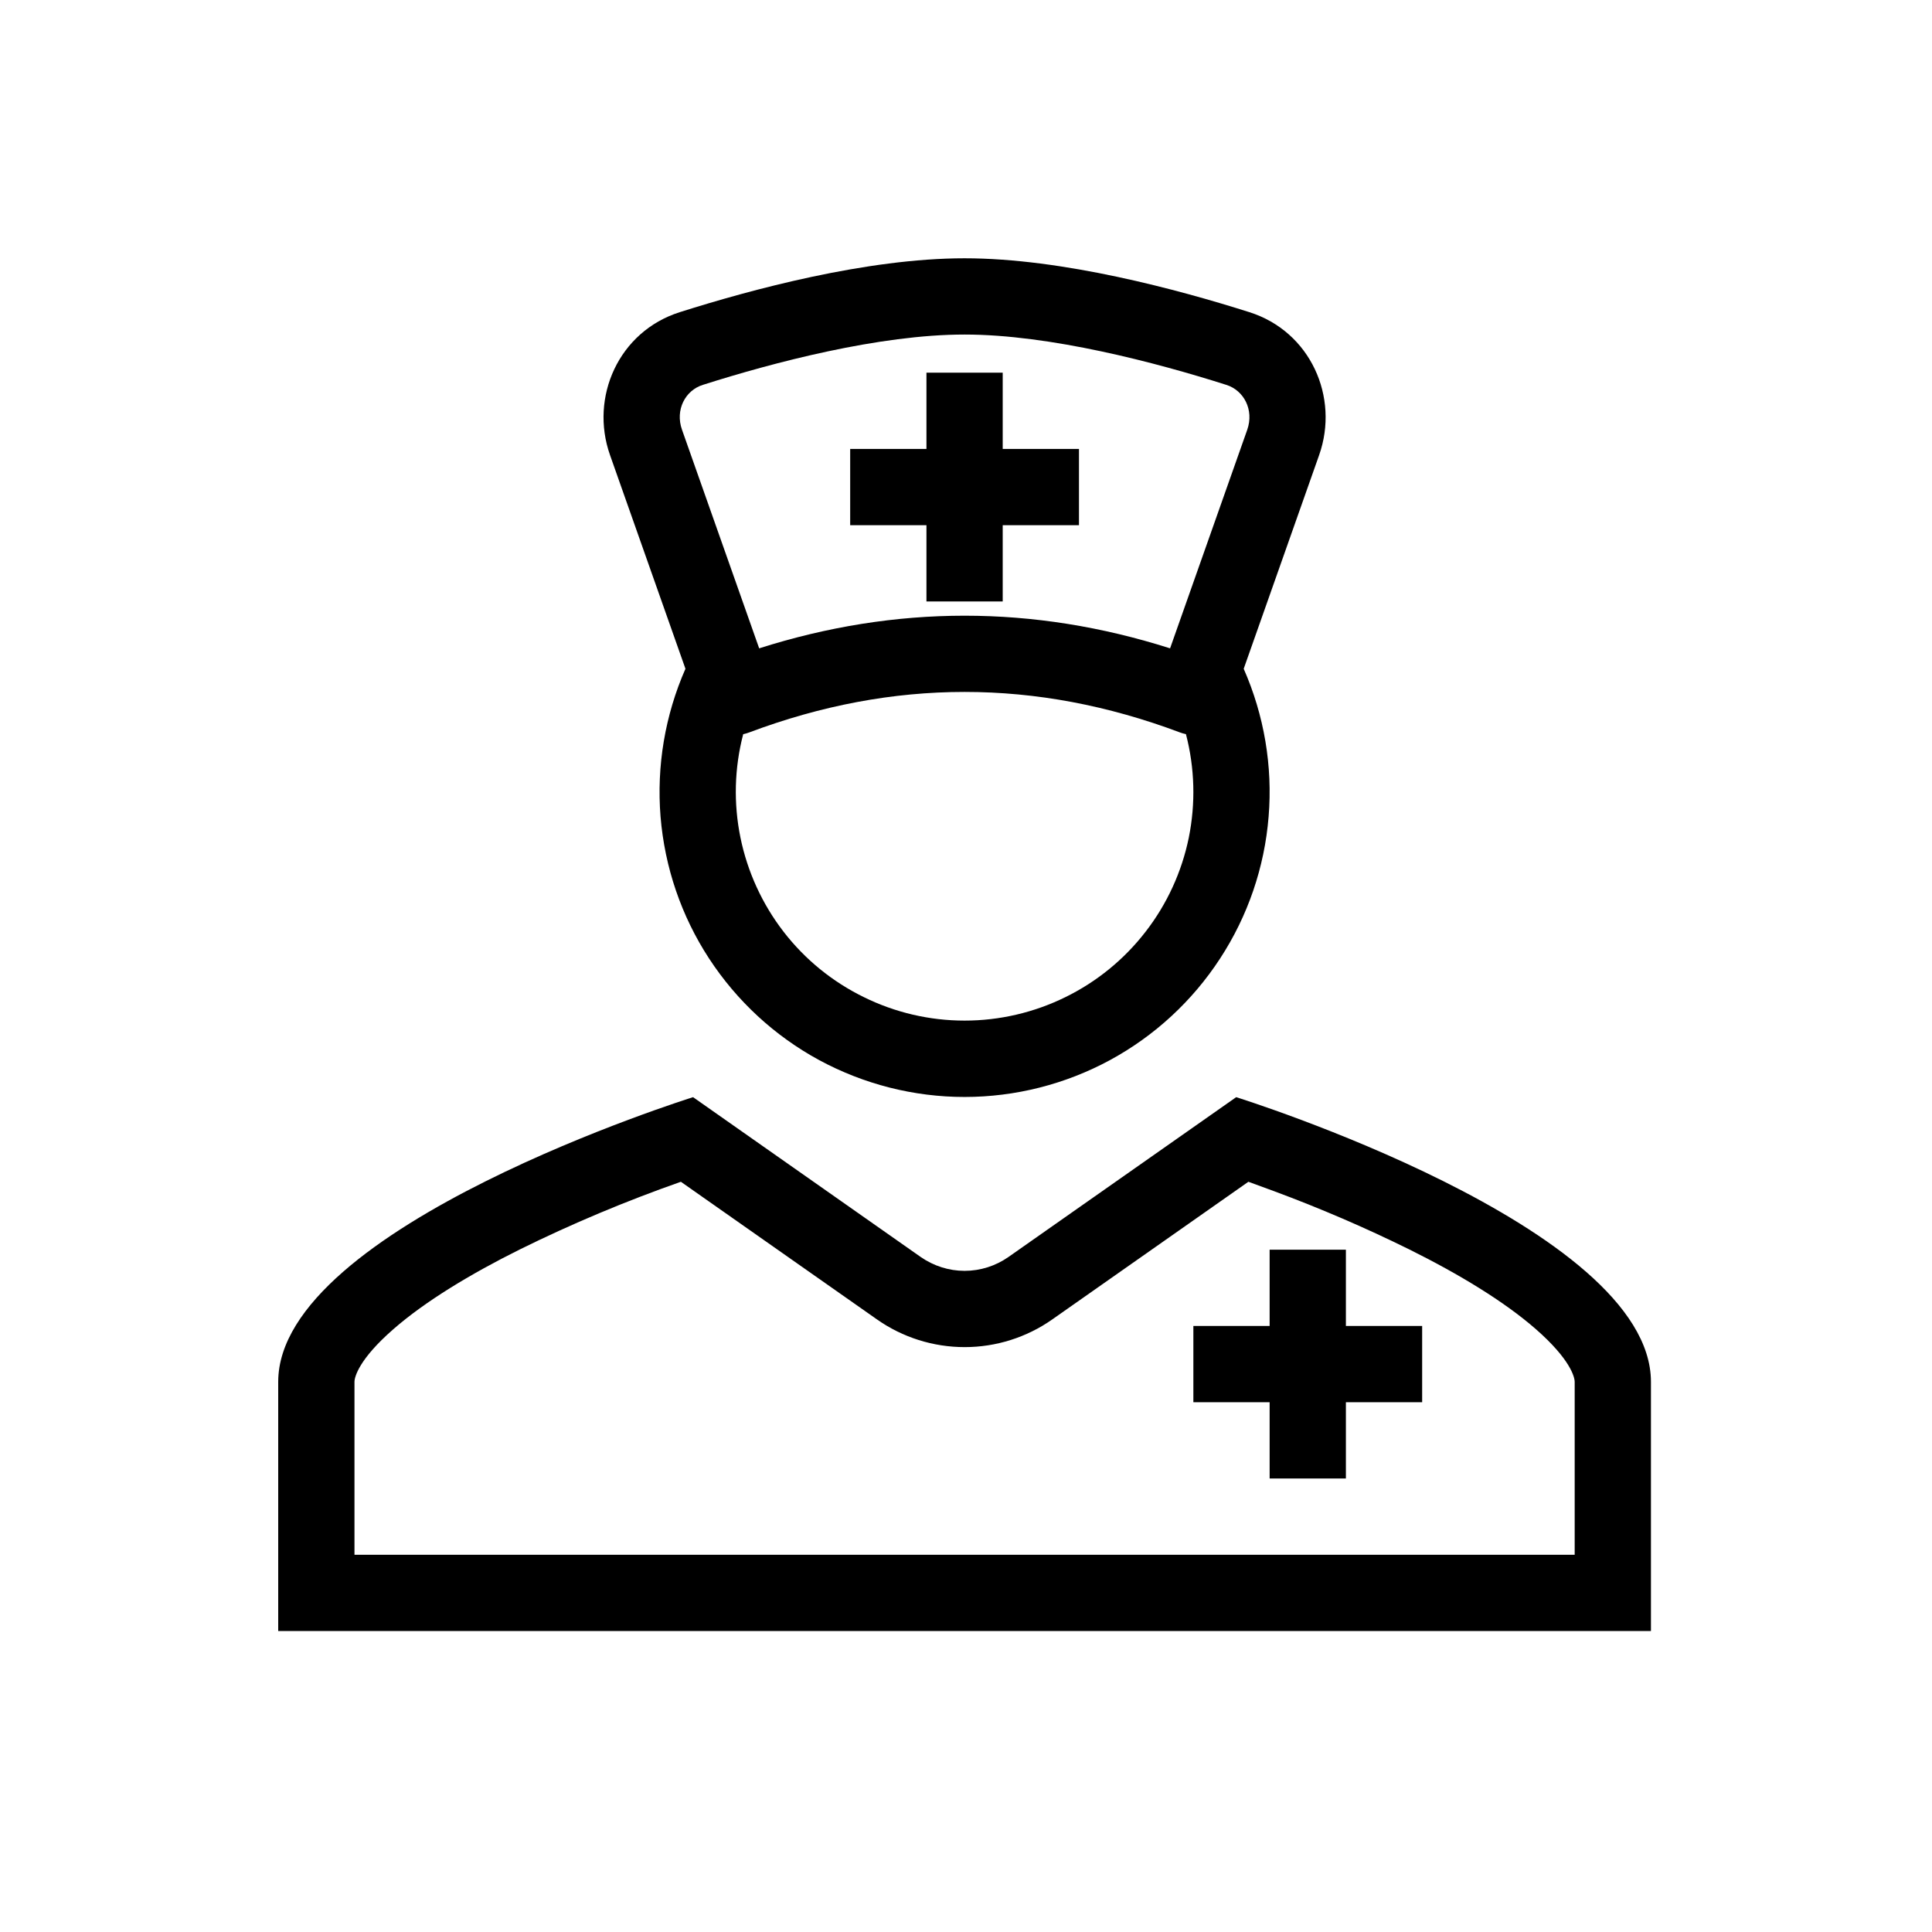 <svg xmlns="http://www.w3.org/2000/svg" width="19" height="19" viewBox="0 0 19 19" fill="none">
  <path d="M10.611 5.165V4.415H9.861V3.665H9.111V4.415H8.361V5.165H9.111V5.915H9.861V5.165H10.611Z" fill="black"/>
  <path fill-rule="evenodd" clip-rule="evenodd" d="M12.231 6.577L12.973 4.475C13.174 3.905 12.887 3.26 12.287 3.07C11.59 2.849 10.45 2.54 9.486 2.54C8.522 2.54 7.382 2.849 6.685 3.07C6.085 3.26 5.798 3.905 5.999 4.475L6.741 6.577C6.54 7.034 6.456 7.534 6.496 8.031C6.537 8.529 6.7 9.008 6.973 9.426C7.246 9.844 7.618 10.188 8.057 10.426C8.496 10.663 8.987 10.788 9.486 10.788C9.985 10.788 10.477 10.663 10.915 10.426C11.354 10.188 11.727 9.844 11.999 9.426C12.272 9.008 12.436 8.529 12.476 8.031C12.517 7.534 12.432 7.034 12.231 6.577ZM9.486 3.29C8.646 3.29 7.6 3.566 6.912 3.785C6.739 3.839 6.638 4.031 6.707 4.226L7.466 6.376C8.811 5.948 10.161 5.948 11.507 6.376L12.266 4.226C12.334 4.031 12.233 3.839 12.06 3.785C11.372 3.566 10.326 3.29 9.486 3.29ZM11.663 7.22C11.643 7.216 11.623 7.21 11.604 7.203C10.189 6.672 8.783 6.672 7.368 7.203C7.349 7.21 7.329 7.216 7.309 7.22C7.222 7.553 7.213 7.901 7.282 8.238C7.351 8.574 7.496 8.891 7.706 9.163C7.916 9.435 8.186 9.655 8.495 9.806C8.803 9.958 9.142 10.037 9.486 10.037C9.83 10.037 10.169 9.958 10.478 9.806C10.786 9.655 11.056 9.435 11.266 9.163C11.477 8.891 11.622 8.574 11.691 8.238C11.759 7.901 11.75 7.553 11.663 7.22Z" fill="black"/>
  <path d="M13.236 13.04H13.986V13.79H13.236V14.54H12.486V13.79H11.736V13.04H12.486V12.29H13.236V13.04Z" fill="black"/>
  <path fill-rule="evenodd" clip-rule="evenodd" d="M6.816 10.79C6.816 10.79 2.736 12.062 2.736 13.59V16.04H16.236V13.59C16.236 12.062 12.157 10.79 12.157 10.79L9.917 12.362C9.791 12.45 9.641 12.498 9.486 12.498C9.332 12.498 9.182 12.45 9.055 12.362L6.816 10.79ZM12.277 11.622L10.348 12.976C10.096 13.153 9.795 13.248 9.487 13.248C9.178 13.248 8.877 13.153 8.625 12.976L6.696 11.622C6.155 11.812 5.625 12.034 5.111 12.288C4.625 12.53 4.18 12.799 3.867 13.073C3.529 13.368 3.486 13.543 3.486 13.59V15.29H15.486V13.59C15.486 13.543 15.443 13.368 15.105 13.072C14.793 12.799 14.348 12.53 13.861 12.288C13.428 12.074 12.984 11.883 12.531 11.715C12.437 11.68 12.352 11.649 12.277 11.622Z" fill="black"/>
</svg>